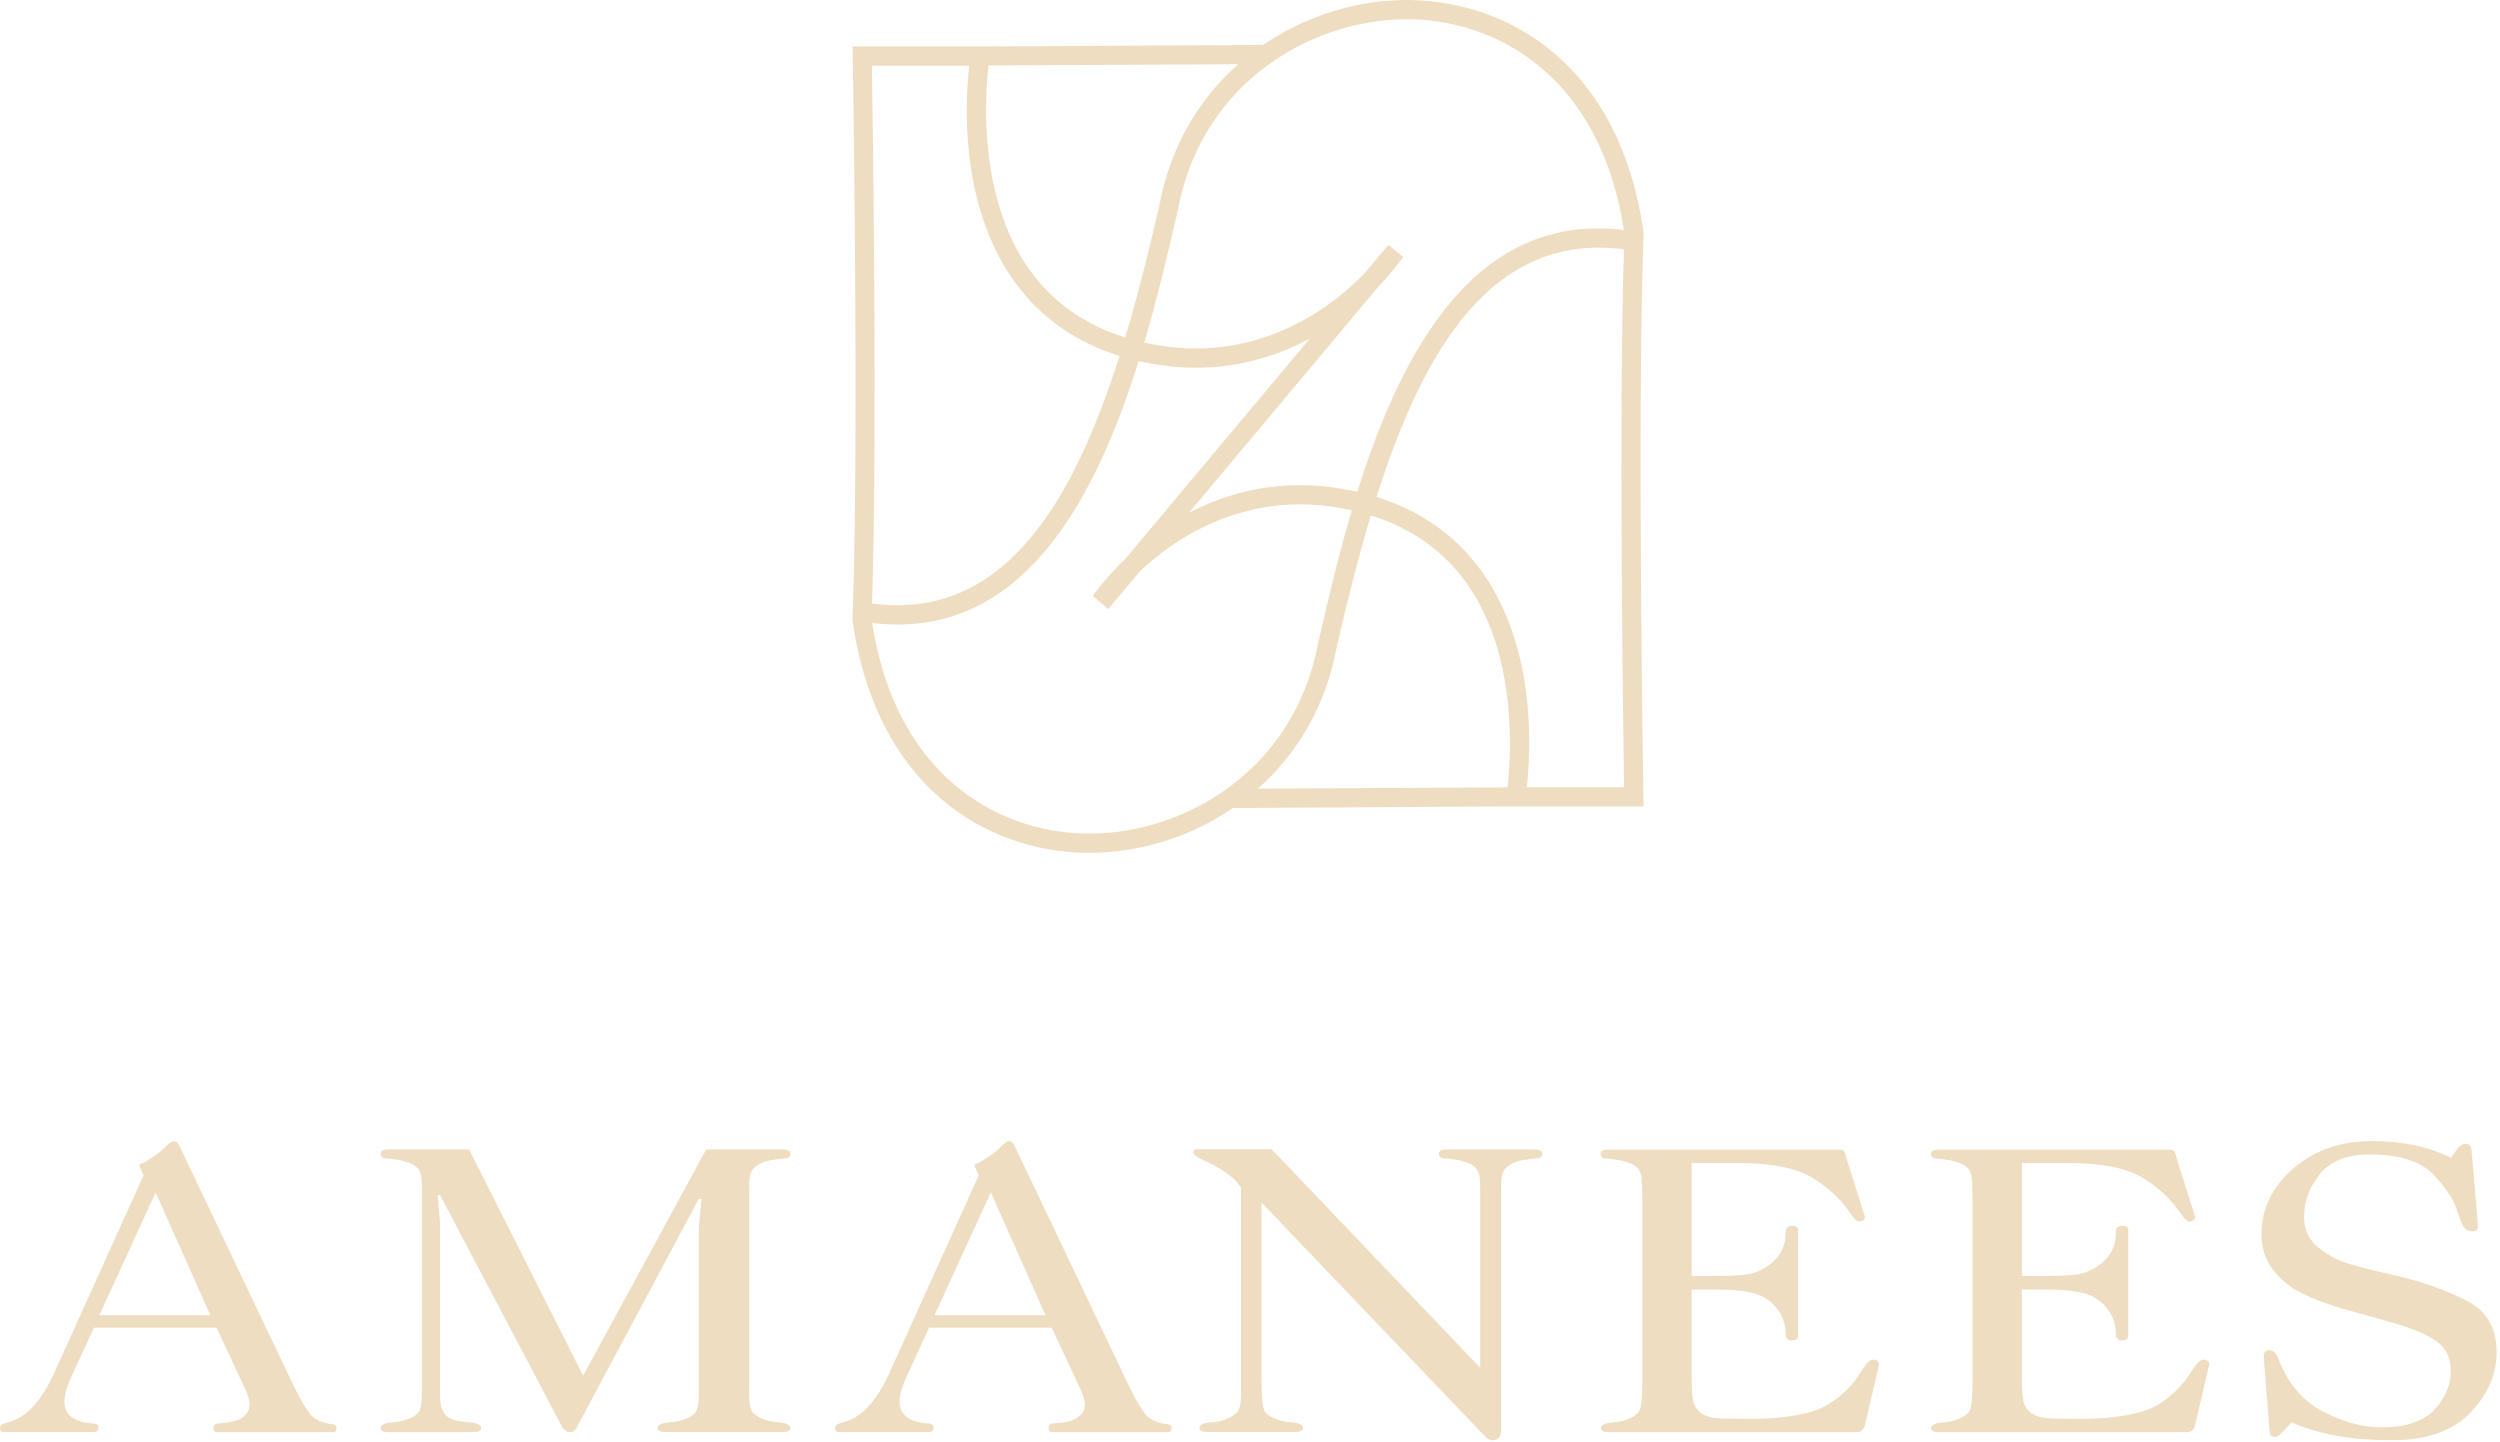 <?xml version="1.0" encoding="UTF-8"?> <svg xmlns="http://www.w3.org/2000/svg" viewBox="0 0 182.005 105" fill="none"><path d="M15.766 96.663H6.836L5.141 100.345C4.838 101.048 4.689 101.61 4.689 102.031C4.689 102.999 5.376 103.534 6.75 103.63C7.035 103.63 7.175 103.735 7.175 103.945C7.175 104.155 7.026 104.26 6.723 104.26H0.226C0.077 104.26 0 104.164 0 103.977C0 103.79 0.131 103.662 0.398 103.607C0.963 103.456 1.433 103.237 1.809 102.949C2.582 102.36 3.278 101.4 3.897 100.066L10.453 85.561L10.168 84.935C10.168 84.935 10.141 84.867 10.141 84.793C10.141 84.775 10.227 84.738 10.394 84.679C10.544 84.62 10.684 84.537 10.819 84.423L11.104 84.254C11.556 83.948 11.914 83.656 12.176 83.368C12.366 83.176 12.524 83.085 12.655 83.085C12.827 83.085 12.958 83.19 13.053 83.4L21.386 100.902C21.933 102.008 22.367 102.73 22.688 103.072C23.045 103.397 23.506 103.598 24.071 103.671C24.356 103.689 24.496 103.785 24.496 103.954C24.496 104.164 24.41 104.269 24.243 104.269H15.793C15.626 104.269 15.54 104.164 15.54 103.954C15.54 103.726 15.711 103.612 16.051 103.612C17.466 103.534 18.171 103.068 18.171 102.213C18.171 101.907 18.031 101.473 17.746 100.902L15.77 96.676L15.766 96.663ZM15.314 95.749L11.33 86.813L7.234 95.749H15.314Z" fill="#EFDDC1"></path><path d="M30.713 101.574V86.328C30.713 85.68 30.609 85.255 30.401 85.045C30.193 84.835 29.89 84.675 29.496 84.56C29.271 84.483 29.054 84.437 28.846 84.419C28.619 84.382 28.488 84.364 28.448 84.364C28.335 84.346 28.231 84.337 28.136 84.337C27.851 84.337 27.711 84.213 27.711 83.967C27.711 83.775 27.919 83.679 28.33 83.679H34.149L42.454 100.153L51.411 83.679H56.922C57.338 83.679 57.542 83.775 57.542 83.967C57.542 84.213 57.402 84.337 57.117 84.337C57.022 84.337 56.918 84.346 56.805 84.364C56.751 84.382 56.615 84.4 56.407 84.419C56.217 84.437 55.991 84.487 55.729 84.56C55.354 84.675 55.06 84.848 54.852 85.077C54.644 85.305 54.54 85.725 54.54 86.333V101.579C54.54 102.227 54.644 102.657 54.852 102.876C55.06 103.095 55.349 103.26 55.729 103.374C56.014 103.47 56.321 103.525 56.66 103.548C57.244 103.584 57.537 103.73 57.537 103.977C57.537 104.169 57.329 104.26 56.918 104.26H48.527C48.093 104.26 47.875 104.164 47.875 103.977C47.875 103.73 48.169 103.589 48.753 103.548C49.11 103.529 49.422 103.47 49.684 103.374C50.077 103.26 50.376 103.1 50.575 102.89C50.774 102.68 50.873 102.241 50.873 101.579V89.389L51.072 87.279H50.873L42.002 103.895C41.889 104.141 41.722 104.265 41.51 104.265C41.297 104.265 41.098 104.141 40.931 103.895L32.033 86.995H31.861L32.033 88.965V101.583C32.033 102.154 32.146 102.606 32.372 102.94C32.598 103.273 33.19 103.479 34.153 103.552C34.737 103.589 35.031 103.735 35.031 103.982C35.031 104.174 34.814 104.265 34.38 104.265H28.335C27.919 104.265 27.715 104.169 27.715 103.982C27.715 103.735 28 103.593 28.561 103.552C28.918 103.534 29.23 103.474 29.492 103.379C29.89 103.264 30.188 103.109 30.396 102.908C30.604 102.707 30.708 102.264 30.708 101.579L30.713 101.574Z" fill="#EFDDC1"></path><path d="M76.568 96.663H67.639L65.944 100.345C65.64 101.048 65.491 101.61 65.491 102.031C65.491 102.999 66.178 103.534 67.553 103.63C67.838 103.63 67.978 103.735 67.978 103.945C67.978 104.155 67.829 104.26 67.526 104.26H61.029C60.88 104.26 60.803 104.164 60.803 103.977C60.803 103.79 60.934 103.662 61.201 103.607C61.766 103.456 62.236 103.237 62.611 102.949C63.385 102.36 64.081 101.4 64.7 100.066L71.256 85.561L70.971 84.935C70.971 84.935 70.944 84.867 70.944 84.793C70.944 84.775 71.03 84.738 71.197 84.679C71.346 84.62 71.487 84.537 71.622 84.423L71.907 84.254C72.359 83.948 72.716 83.656 72.979 83.368C73.168 83.176 73.327 83.085 73.458 83.085C73.63 83.085 73.761 83.19 73.856 83.4L82.188 100.902C82.735 102.008 83.17 102.73 83.49 103.072C83.848 103.397 84.309 103.598 84.874 103.671C85.159 103.689 85.299 103.785 85.299 103.954C85.299 104.164 85.213 104.269 85.046 104.269H76.595C76.428 104.269 76.342 104.164 76.342 103.954C76.342 103.726 76.514 103.612 76.853 103.612C78.268 103.534 78.974 103.068 78.974 102.213C78.974 101.907 78.834 101.473 78.549 100.902L76.573 96.676L76.568 96.663ZM76.116 95.749L72.133 86.813L68.037 95.749H76.116Z" fill="#EFDDC1"></path><path d="M92.586 83.674L107.759 99.577V86.329C107.759 85.703 107.66 85.278 107.461 85.059C107.262 84.839 106.968 84.675 106.57 84.56C106.344 84.483 106.127 84.437 105.919 84.419C105.711 84.4 105.58 84.382 105.521 84.364C105.408 84.346 105.304 84.337 105.209 84.337C104.907 84.337 104.757 84.213 104.757 83.967C104.757 83.775 104.974 83.679 105.408 83.679H111.625C112.059 83.679 112.276 83.775 112.276 83.967C112.276 84.213 112.136 84.337 111.851 84.337C111.738 84.337 111.625 84.346 111.512 84.364C111.458 84.382 111.331 84.4 111.146 84.419C110.92 84.437 110.694 84.487 110.468 84.56C110.092 84.675 109.798 84.848 109.59 85.077C109.382 85.305 109.279 85.725 109.279 86.333V104.119C109.279 104.612 109.061 104.859 108.627 104.859C108.478 104.859 108.288 104.744 108.062 104.516L91.845 87.557V100.66L91.872 101.574C91.89 102.241 91.985 102.67 92.156 102.858C92.328 103.05 92.627 103.219 93.061 103.369C93.341 103.465 93.653 103.52 93.992 103.543C94.575 103.58 94.869 103.726 94.869 103.973C94.869 104.164 94.652 104.256 94.218 104.256H87.974C87.54 104.256 87.323 104.16 87.323 103.973C87.323 103.726 87.613 103.584 88.2 103.543C88.558 103.525 88.87 103.465 89.132 103.369C89.53 103.237 89.828 103.059 90.036 102.839C90.244 102.62 90.348 102.195 90.348 101.569V86.493C90.009 85.844 89.181 85.209 87.861 84.579C87.201 84.296 86.871 84.067 86.871 83.893C86.871 83.743 86.966 83.665 87.151 83.665H92.577L92.586 83.674Z" fill="#EFDDC1"></path><path d="M123.16 84.647V92.898H124.828C125.787 92.898 126.555 92.862 127.13 92.784C127.704 92.706 128.246 92.487 128.753 92.126C129.58 91.537 129.996 90.755 129.996 89.787V89.7C129.996 89.394 130.154 89.243 130.475 89.243C130.756 89.243 130.9 89.339 130.9 89.531V97.298C130.9 97.471 130.76 97.563 130.475 97.585C130.326 97.604 130.222 97.576 130.163 97.499C130.163 97.48 130.163 97.467 130.15 97.458C130.141 97.448 130.127 97.444 130.109 97.444C130.032 97.389 129.996 97.311 129.996 97.215V97.046C129.978 96.397 129.788 95.836 129.431 95.36C128.979 94.735 128.386 94.328 127.649 94.145C126.917 93.963 125.972 93.876 124.824 93.876H123.155V100.386C123.155 101.053 123.187 101.569 123.255 101.944C123.318 102.314 123.522 102.634 123.861 102.899C124.164 103.09 124.539 103.205 124.991 103.241C125.443 103.278 126.27 103.296 127.478 103.296C129.096 103.296 130.52 103.136 131.746 102.812C132.971 102.488 134.083 101.706 135.078 100.473C135.304 100.148 135.48 99.884 135.616 99.673C135.747 99.463 135.874 99.299 135.996 99.175C136.118 99.052 136.253 98.988 136.407 98.988C136.502 98.988 136.593 99.015 136.674 99.075C136.76 99.134 136.8 99.207 136.8 99.303C136.8 99.34 136.796 99.372 136.787 99.39C136.778 99.408 136.773 99.427 136.773 99.445L135.783 103.698C135.706 104.077 135.499 104.269 135.164 104.269H117.165C116.749 104.269 116.545 104.173 116.545 103.986C116.545 103.739 116.83 103.598 117.391 103.557C117.748 103.538 118.06 103.479 118.322 103.383C118.756 103.232 119.064 103.059 119.24 102.871C119.421 102.68 119.516 102.255 119.538 101.587L119.565 100.674V87.283L119.538 86.342C119.538 85.693 119.434 85.264 119.226 85.045C119.018 84.825 118.715 84.67 118.322 84.574C118.096 84.496 117.879 84.451 117.671 84.432C117.445 84.396 117.314 84.378 117.273 84.378C117.16 84.359 117.056 84.35 116.961 84.35C116.676 84.35 116.536 84.227 116.536 83.98C116.536 83.788 116.744 83.692 117.155 83.692H133.826C134.07 83.692 134.223 83.747 134.278 83.848C134.336 83.953 134.382 84.099 134.418 84.291L135.747 88.517C135.765 88.553 135.774 88.585 135.774 88.604C135.774 88.736 135.697 88.832 135.548 88.891C135.435 88.946 135.322 88.946 135.209 88.891C135.114 88.855 134.915 88.626 134.617 88.206C133.975 87.256 133.071 86.429 131.904 85.721C130.737 85.017 128.897 84.665 126.393 84.665H123.142L123.16 84.647Z" fill="#EFDDC1"></path><path d="M147.2 84.647V92.898H148.868C149.826 92.898 150.595 92.862 151.169 92.784C151.744 92.706 152.286 92.487 152.792 92.126C153.62 91.537 154.036 90.755 154.036 89.787V89.7C154.036 89.394 154.194 89.243 154.515 89.243C154.795 89.243 154.94 89.339 154.94 89.531V97.298C154.94 97.471 154.8 97.563 154.515 97.585C154.366 97.604 154.262 97.576 154.203 97.499C154.203 97.48 154.203 97.467 154.19 97.458C154.181 97.448 154.167 97.444 154.149 97.444C154.072 97.389 154.036 97.311 154.036 97.215V97.046C154.018 96.397 153.828 95.836 153.471 95.36C153.019 94.735 152.426 94.328 151.689 94.145C150.957 93.963 150.012 93.876 148.863 93.876H147.195V100.386C147.195 101.053 147.227 101.569 147.295 101.944C147.358 102.314 147.561 102.634 147.901 102.899C148.203 103.09 148.579 103.205 149.031 103.241C149.483 103.278 150.31 103.296 151.517 103.296C153.136 103.296 154.56 103.136 155.786 102.812C157.011 102.488 158.123 101.706 159.118 100.473C159.344 100.148 159.52 99.884 159.656 99.673C159.787 99.463 159.914 99.299 160.036 99.175C160.157 99.052 160.293 98.988 160.447 98.988C160.542 98.988 160.632 99.015 160.714 99.075C160.8 99.134 160.84 99.207 160.84 99.303C160.84 99.34 160.836 99.372 160.827 99.39C160.818 99.408 160.813 99.427 160.813 99.445L159.823 103.698C159.746 104.077 159.538 104.269 159.204 104.269H141.205C140.789 104.269 140.585 104.173 140.585 103.986C140.585 103.739 140.87 103.598 141.431 103.557C141.788 103.538 142.1 103.479 142.362 103.383C142.796 103.232 143.103 103.059 143.28 102.871C143.461 102.68 143.556 102.255 143.578 101.587L143.605 100.674V87.283L143.578 86.342C143.578 85.693 143.474 85.264 143.266 85.045C143.058 84.825 142.755 84.67 142.362 84.574C142.136 84.496 141.919 84.451 141.711 84.432C141.485 84.396 141.354 84.378 141.313 84.378C141.2 84.359 141.096 84.35 141.001 84.35C140.716 84.35 140.576 84.227 140.576 83.98C140.576 83.788 140.784 83.692 141.195 83.692H157.865C158.11 83.692 158.263 83.747 158.317 83.848C158.376 83.953 158.421 84.099 158.458 84.291L159.787 88.517C159.805 88.553 159.814 88.585 159.814 88.604C159.814 88.736 159.737 88.832 159.588 88.891C159.475 88.946 159.362 88.946 159.249 88.891C159.154 88.855 158.955 88.626 158.657 88.206C158.015 87.256 157.11 86.429 155.944 85.721C154.777 85.017 152.937 84.665 150.432 84.665H147.181L147.2 84.647Z" fill="#EFDDC1"></path><path d="M178.45 84.305L178.848 83.706C179.056 83.418 179.282 83.277 179.526 83.277C179.77 83.277 179.901 83.409 179.924 83.674L180.376 88.841V89.211C180.435 89.499 180.29 89.641 179.951 89.641C179.779 89.641 179.63 89.586 179.499 89.472C179.368 89.357 179.259 89.184 179.173 88.942C179.087 88.704 179.006 88.489 178.934 88.298C178.707 87.443 178.12 86.516 177.166 85.529C176.216 84.537 174.665 84.044 172.518 84.044C170.877 84.044 169.674 84.519 168.901 85.469C168.128 86.42 167.744 87.466 167.744 88.608C167.744 89.504 168.078 90.23 168.747 90.792C169.416 91.354 170.198 91.77 171.094 92.035C171.989 92.3 173.097 92.578 174.412 92.862C176.429 93.337 178.156 93.954 179.598 94.703C181.041 95.457 181.759 96.695 181.759 98.431C181.759 100.066 181.113 101.547 179.824 102.872C178.536 104.196 176.628 104.854 174.105 104.854C171.202 104.854 168.783 104.416 166.844 103.543L166.306 104.114C166.062 104.361 165.921 104.493 165.881 104.516C165.731 104.612 165.582 104.63 165.442 104.571C165.302 104.516 165.23 104.42 165.23 104.288V104.174L164.805 98.833C164.787 98.472 164.918 98.289 165.202 98.289C165.487 98.289 165.714 98.508 165.881 98.947C166.577 100.738 167.662 102.012 169.131 102.771C170.601 103.534 172.012 103.913 173.368 103.913C175.14 103.913 176.424 103.484 177.224 102.629C178.025 101.775 178.423 100.829 178.423 99.801C178.423 98.773 178.002 98.006 177.166 97.503C176.329 97.001 175.258 96.576 173.96 96.233C172.794 95.909 171.65 95.585 170.529 95.265C169.407 94.94 168.422 94.57 167.576 94.15C166.731 93.73 166.025 93.159 165.469 92.437C164.913 91.715 164.637 90.847 164.637 89.837C164.637 88.01 165.406 86.424 166.939 85.086C168.471 83.743 170.379 83.071 172.663 83.071C174.946 83.071 176.818 83.482 178.454 84.3L178.45 84.305Z" fill="#EFDDC1"></path><path d="M119.638 17.58L119.66 16.968C117.951 4.678 109.827 0.16 102.792 0.005C102.665 0 102.538 0 102.412 0C98.872 0 95.132 1.101 91.959 3.267L72.196 3.381H62.069L62.082 4.093C62.087 4.368 62.539 31.825 62.082 44.512L62.055 45.101C63.768 57.386 71.893 61.932 78.928 62.087C79.055 62.092 79.181 62.092 79.308 62.092C82.853 62.092 86.592 60.995 89.766 58.825L109.528 58.711H119.656L119.642 57.999C119.638 57.724 119.186 30.267 119.642 17.58H119.638ZM102.76 1.407C109.14 1.549 116.505 5.66 118.223 16.744C107.403 15.419 102.023 25.561 98.817 35.804C98.347 35.699 97.864 35.603 97.361 35.53C93.279 34.895 89.608 35.74 86.551 37.339L100.391 20.819C101.051 20.129 101.639 19.421 102.159 18.708L101.069 17.836L99.355 19.883C96.014 23.346 90.806 26.146 84.562 25.173C84.132 25.109 83.712 25.031 83.305 24.94C84.304 21.546 85.082 18.197 85.751 15.305C86.623 10.549 89.169 6.99 92.402 4.665C92.433 4.642 92.465 4.619 92.497 4.601C95.589 2.408 99.292 1.334 102.76 1.407ZM90.137 4.678C87.338 7.159 85.199 10.613 84.39 15.017C83.648 18.224 82.844 21.468 81.917 24.57C78.965 23.647 76.627 21.993 74.95 19.636C71.165 14.323 71.722 6.862 71.97 4.765L90.137 4.678ZM70.564 4.783C70.275 7.273 69.809 14.821 73.815 20.449C75.682 23.071 78.259 24.899 81.501 25.913C78.114 36.608 73.055 45.211 63.488 43.936C63.873 32.154 63.547 9.123 63.479 4.783H70.564ZM79.304 60.689C79.186 60.689 79.073 60.685 78.956 60.685C72.576 60.543 65.211 56.431 63.493 45.348C64.135 45.43 64.759 45.467 65.365 45.467C74.941 45.467 79.887 35.923 82.898 26.288C83.368 26.393 83.852 26.484 84.354 26.562C88.518 27.211 92.257 26.315 95.354 24.652L81.967 40.638C81.044 41.515 80.235 42.447 79.557 43.383L79.625 43.434H79.62L80.683 44.343L82.993 41.588C86.343 38.417 91.294 36.005 97.153 36.914C97.583 36.983 98.004 37.061 98.411 37.152C97.411 40.546 96.634 43.895 95.965 46.787C95.092 51.543 92.551 55.097 89.323 57.423C89.291 57.45 89.255 57.473 89.219 57.496C86.235 59.616 82.676 60.689 79.304 60.689ZM91.583 57.414C94.377 54.928 96.516 51.474 97.325 47.075C98.067 43.863 98.872 40.624 99.798 37.522C102.751 38.445 105.088 40.094 106.77 42.456C110.55 47.765 109.994 55.225 109.745 57.322L91.583 57.414ZM111.151 57.308C111.441 54.819 111.907 47.271 107.901 41.643C106.033 39.02 103.456 37.188 100.214 36.179C103.601 25.484 108.651 16.881 118.227 18.156C117.843 29.938 118.168 52.964 118.236 57.308H111.151Z" fill="#EFDDC1"></path></svg> 